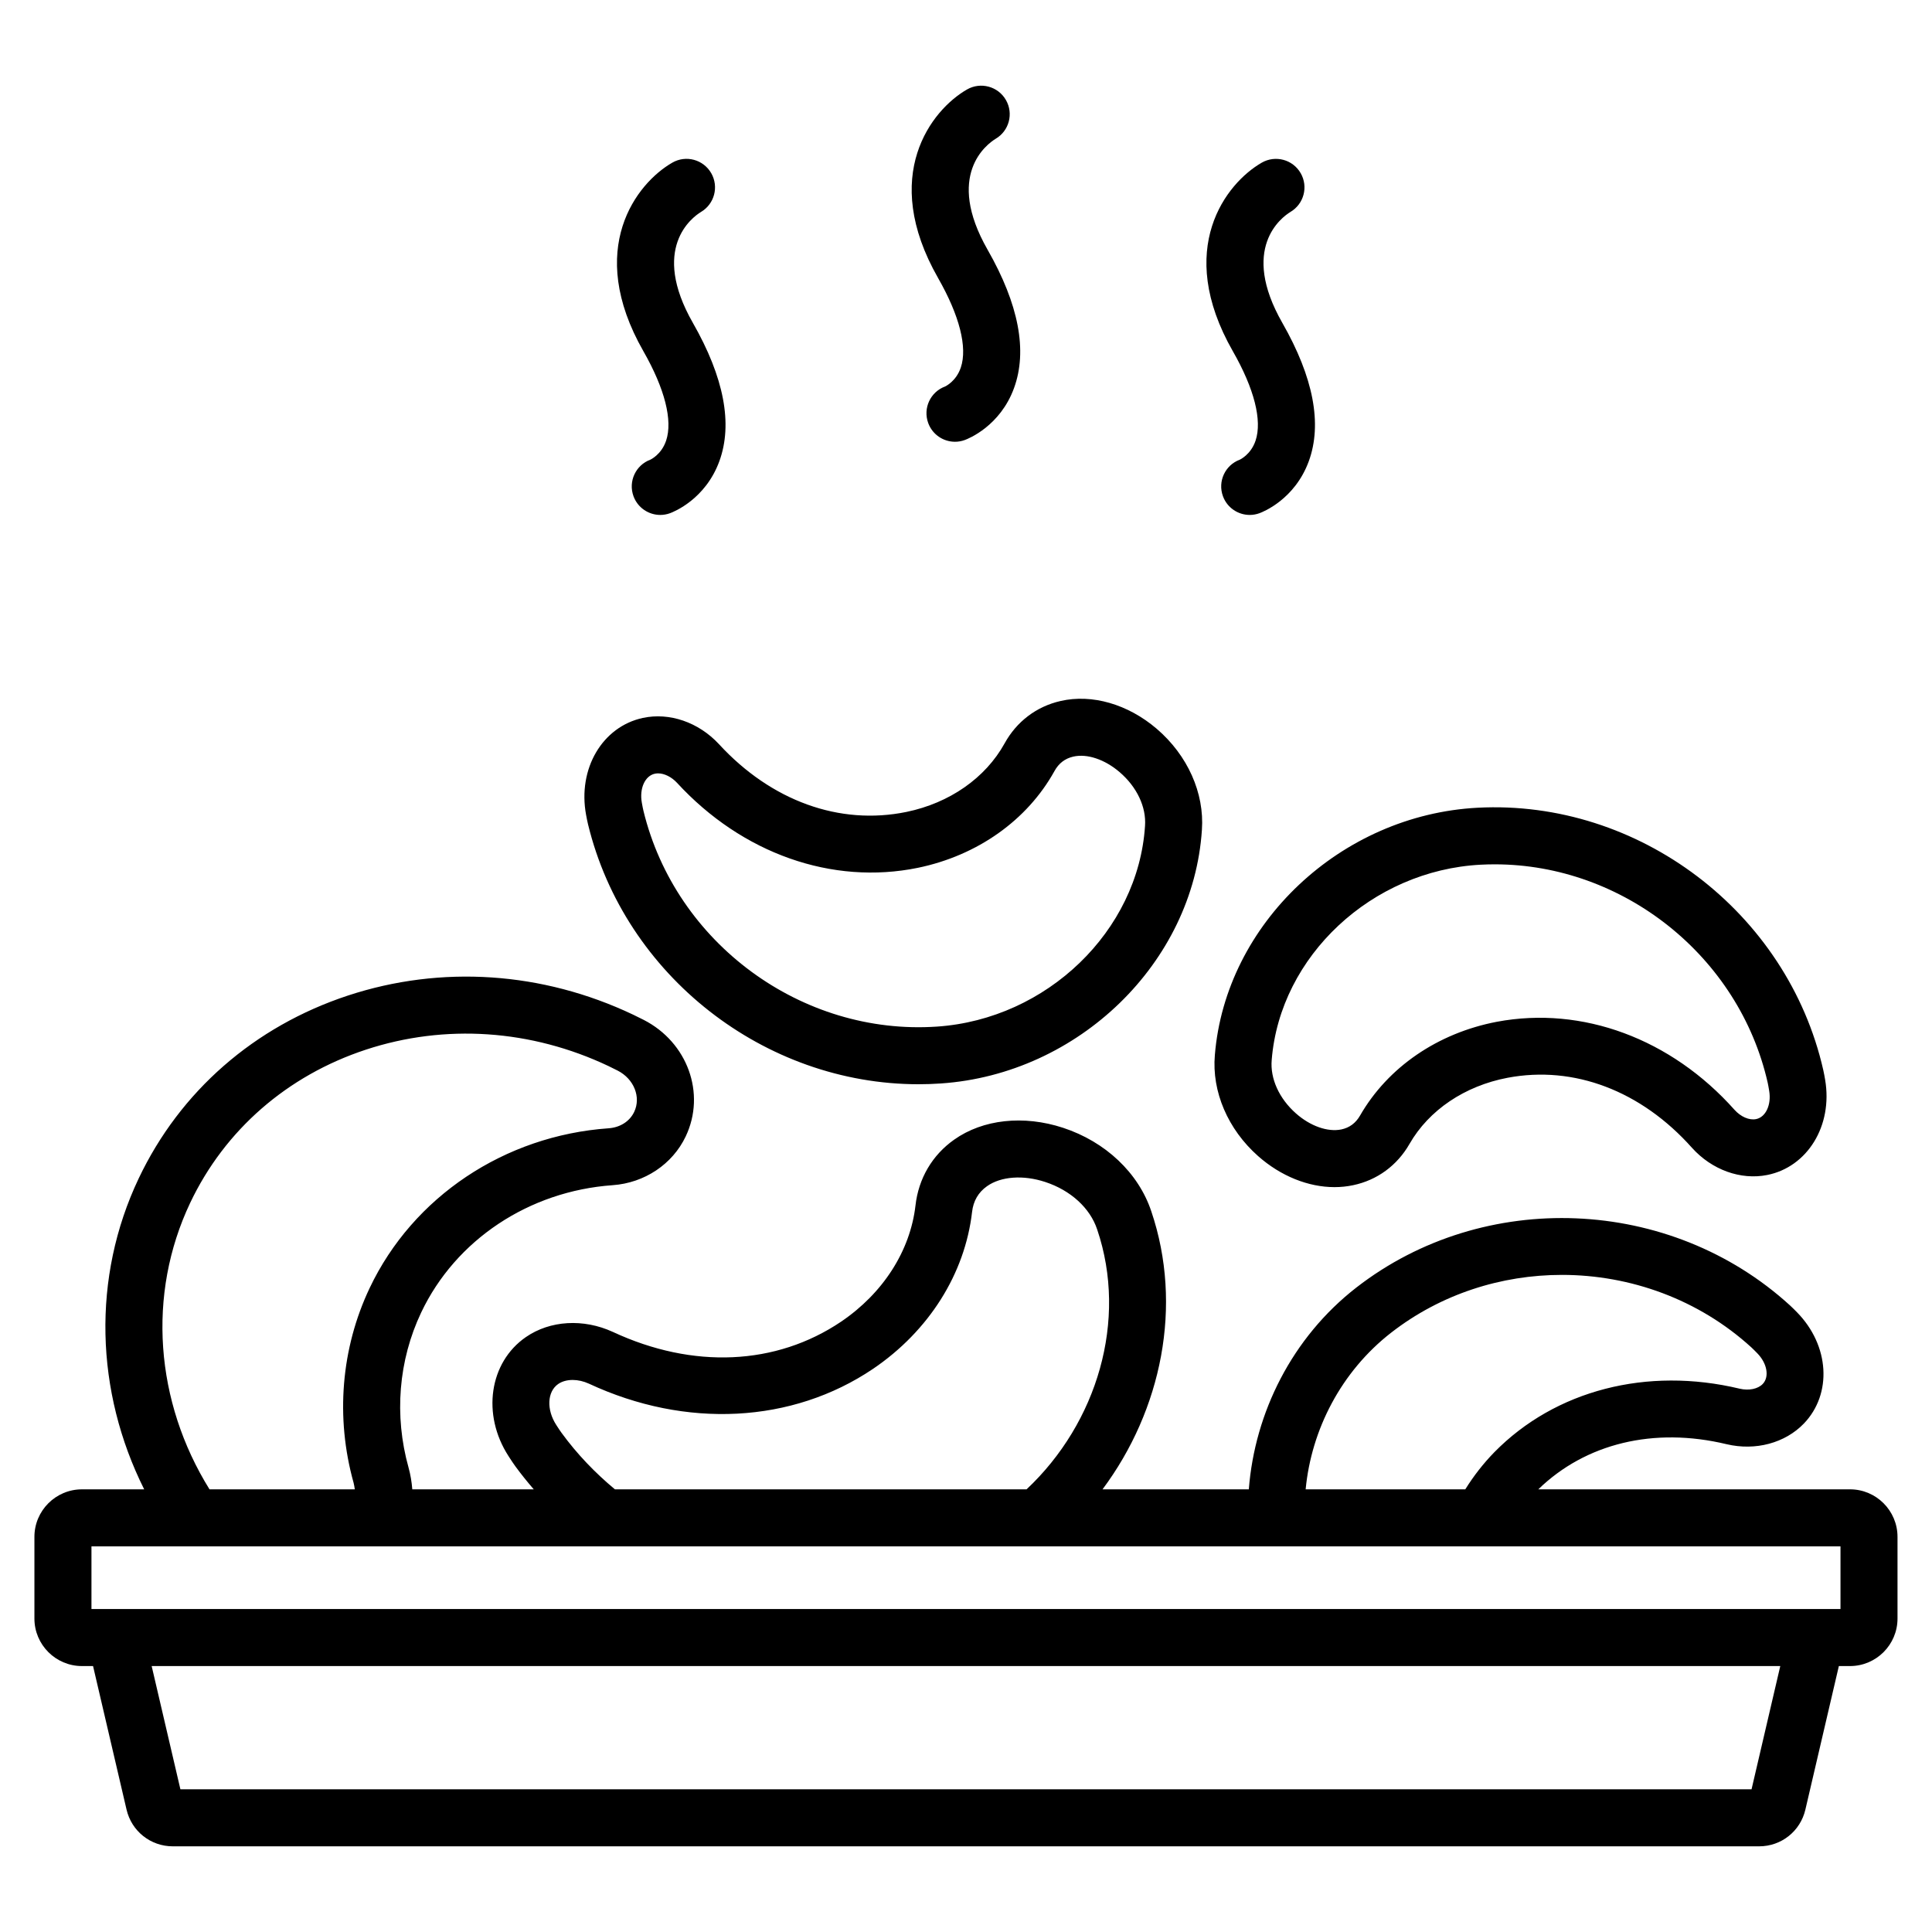 <?xml version="1.0" encoding="UTF-8"?>
<!-- Uploaded to: SVG Repo, www.svgrepo.com, Generator: SVG Repo Mixer Tools -->
<svg fill="#000000" width="800px" height="800px" version="1.1" viewBox="144 144 512 512" xmlns="http://www.w3.org/2000/svg">
 <path d="m392.61 217.69c-15.512-27.152-1.77-44.566 7.656-49.977 3.609-2.078 8.242-0.832 10.316 2.793 2.066 3.594 0.848 8.176-2.723 10.273-2.371 1.457-13.438 9.621-2.129 29.414 8.25 14.445 10.609 26.773 7 36.645-3.68 10.086-12.102 13.426-13.047 13.77-0.859 0.316-1.738 0.465-2.602 0.465-3.078 0-5.973-1.898-7.094-4.961-1.438-3.918 0.574-8.258 4.496-9.695h-0.004c-0.016 0 2.902-1.305 4.148-5.023 1.797-5.348-0.344-13.77-6.019-23.703zm-72.086 43.094c-1.246 3.719-4.164 5.023-4.148 5.023h0.004c-3.918 1.438-5.93 5.777-4.496 9.695 1.121 3.062 4.016 4.961 7.094 4.961 0.863 0 1.746-0.148 2.602-0.465 0.949-0.348 9.371-3.684 13.055-13.77 3.606-9.871 1.25-22.199-7.004-36.645-11.305-19.793-0.238-27.957 2.137-29.414 3.562-2.098 4.781-6.676 2.719-10.273-2.078-3.621-6.695-4.879-10.316-2.793-9.434 5.41-23.172 22.824-7.66 49.977 5.672 9.934 7.812 18.352 6.016 23.703zm156.21 0c-1.246 3.719-4.164 5.023-4.148 5.023-3.918 1.438-5.93 5.777-4.492 9.695 1.121 3.062 4.016 4.961 7.094 4.961 0.867 0 1.742-0.148 2.602-0.465 0.945-0.348 9.367-3.684 13.055-13.77 3.602-9.871 1.25-22.199-7-36.645-11.312-19.793-0.242-27.957 2.129-29.414 3.566-2.098 4.789-6.676 2.723-10.273-2.082-3.629-6.699-4.859-10.312-2.793-9.438 5.414-23.18 22.828-7.664 49.98 5.68 9.93 7.812 18.348 6.016 23.699zm-177.41 99.188c-2.289-12.301 4.348-23.402 15.023-25.711 7.059-1.523 14.781 1.133 20.168 6.93 13.852 15.066 31.969 21.625 49.711 17.977 11.434-2.367 20.914-8.98 25.992-18.141 3.191-5.809 8.473-9.816 14.859-11.258 8.305-1.91 17.844 0.844 25.465 7.367 8.191 7.019 12.668 17.027 11.977 26.781-2.301 35.199-32.68 64.719-69.16 67.211-1.984 0.137-3.965 0.207-5.938 0.207-40.777 0-77.809-28.707-87.582-68.863-0.203-0.836-0.359-1.668-0.516-2.5zm14.777-3.203c0.188 1.008 0.289 1.578 0.43 2.144 8.523 35.031 41.938 59.59 77.797 57.145 29.094-1.988 53.301-25.332 55.113-53.145 0-0.016 0.004-0.031 0.004-0.047 0.359-5.004-2.16-10.328-6.734-14.246-3.93-3.371-8.629-4.953-12.277-4.109-2.195 0.496-3.863 1.777-4.984 3.824-7.227 13.039-20.41 22.375-36.176 25.641-22.742 4.66-46.613-3.766-63.859-22.523-1.461-1.57-3.356-2.5-5.019-2.5-0.293 0-0.582 0.031-0.855 0.09-2.629 0.562-4.141 3.957-3.438 7.727zm221.47 1.289c42.695-2.242 82.129 27.645 91.621 69.535 0.191 0.84 0.344 1.711 0.492 2.578 2.062 12.172-4.707 23.098-15.359 25.215-7.035 1.398-14.668-1.359-19.926-7.199-13.473-15.125-31.281-21.902-48.891-18.562-11.34 2.16-20.816 8.547-25.973 17.523-3.277 5.727-8.59 9.617-14.953 10.945-1.609 0.34-3.258 0.508-4.922 0.508-6.941 0-14.23-2.902-20.246-8.223-8.02-7.094-12.301-17.102-11.465-26.773 2.844-34.855 33.418-63.645 69.621-65.547zm-54.551 66.797c0 0.016-0.004 0.035-0.004 0.051-0.434 4.93 1.969 10.219 6.422 14.16 3.824 3.379 8.422 4.988 12.031 4.246 2.16-0.453 3.816-1.688 4.961-3.68 7.367-12.812 20.586-21.863 36.273-24.855 22.637-4.246 46.164 4.481 62.957 23.332 1.656 1.84 3.883 2.832 5.719 2.465 2.574-0.516 4.098-3.816 3.469-7.523-0.164-0.945-0.25-1.52-0.383-2.098-7.606-33.59-38.32-57.895-72.344-57.895-1.25 0-2.496 0.031-3.742 0.098-28.82 1.512-53.137 24.219-55.359 51.699zm165.84 126.43v21.645c0 6.945-5.648 12.594-12.594 12.594h-2.949l-8.871 38.035c-1.332 5.731-6.375 9.738-12.266 9.738h-420.38c-5.887 0-10.93-4.004-12.266-9.742l-8.875-38.031h-2.945c-6.945 0-12.594-5.648-12.594-12.594v-21.645c0-6.945 5.652-12.594 12.594-12.594h16.496c-12.957-25.895-13.918-56.133-1.457-82.391 10.953-23.086 30.652-40.301 55.477-48.477 24.691-8.121 51.512-6.336 75.516 5.055 0.965 0.461 1.914 0.93 2.856 1.41 11.617 5.953 16.512 19.508 11.125 30.859-3.504 7.387-10.926 12.344-19.367 12.941-22.168 1.566-41.609 14.488-50.742 33.738-6.016 12.68-7.207 27.273-3.352 41.086 0.531 1.902 0.84 3.84 0.996 5.781h32.191c-1.68-1.957-3.312-3.961-4.848-6.066-0.543-0.738-1.047-1.516-1.551-2.289l-0.289-0.449c-7.141-11.008-5.113-24.852 4.598-31.547 6.414-4.43 15.246-4.953 23.047-1.371 21.238 9.891 43.273 8.898 60.5-2.723 11.133-7.543 18.316-18.766 19.703-30.781 0.805-7.152 4.441-13.352 10.242-17.441 7.609-5.398 18.402-6.582 28.867-3.148 11.266 3.695 20.004 11.977 23.387 22.148 8.445 24.977 2.738 52.66-12.93 73.664h38.77c1.57-20.324 11.461-40.238 28.496-53.477 33.797-26.258 83.199-24.223 114.92 4.734 0.641 0.586 1.238 1.195 1.84 1.805 8.684 8.84 9.367 21.676 1.836 29.504-4.981 5.172-12.816 7.285-20.477 5.473-19.27-4.625-37.359-0.219-49.902 11.961h82.613c6.934-0.004 12.582 5.644 12.582 12.594zm-156.85-12.598h42.309c2.172-3.484 4.731-6.801 7.711-9.852 16.141-16.422 40.453-22.695 65.008-16.816 2.414 0.57 4.82 0.082 6.098-1.246 1.82-1.891 1.188-5.473-1.445-8.152-0.699-0.707-1.102-1.125-1.535-1.523-13.984-12.762-32.109-19.238-50.234-19.238-16.02 0-32.043 5.059-45.215 15.285-13.32 10.352-21.188 25.766-22.695 41.543zm-198.59-17.051 0.301 0.461c0.355 0.543 0.703 1.086 1.086 1.609 4.125 5.66 8.918 10.629 14.148 14.98h109.1c18.719-17.582 26.859-44.793 18.715-68.84-0.004-0.016-0.012-0.031-0.016-0.043-1.875-5.656-7.016-10.355-13.762-12.566-5.84-1.922-11.75-1.484-15.426 1.125-2.301 1.625-3.625 3.91-3.957 6.812-1.891 16.414-11.457 31.566-26.254 41.594-21.422 14.445-49.57 15.902-75.305 3.91-1.418-0.648-2.906-0.973-4.293-0.973-1.453 0-2.797 0.359-3.832 1.074-2.918 2.019-3.144 6.785-0.508 10.855zm-91.898 17.051h38.504c-0.094-0.574-0.16-1.152-0.316-1.719-4.836-17.324-3.324-35.66 4.254-51.629 11.465-24.168 35.734-40.387 63.332-42.332 3.055-0.215 5.586-1.84 6.773-4.344 1.863-3.922-0.059-8.723-4.367-10.934-0.812-0.418-1.617-0.816-2.438-1.207-20.48-9.711-43.316-11.258-64.309-4.348-20.855 6.875-37.387 21.289-46.551 40.594-11.527 24.305-9.281 52.746 5.117 75.918zm416.27 46.836h-431.6l7.617 32.66h416.37zm15.957-31.719h-463.51v16.605h463.51z"/>
</svg>